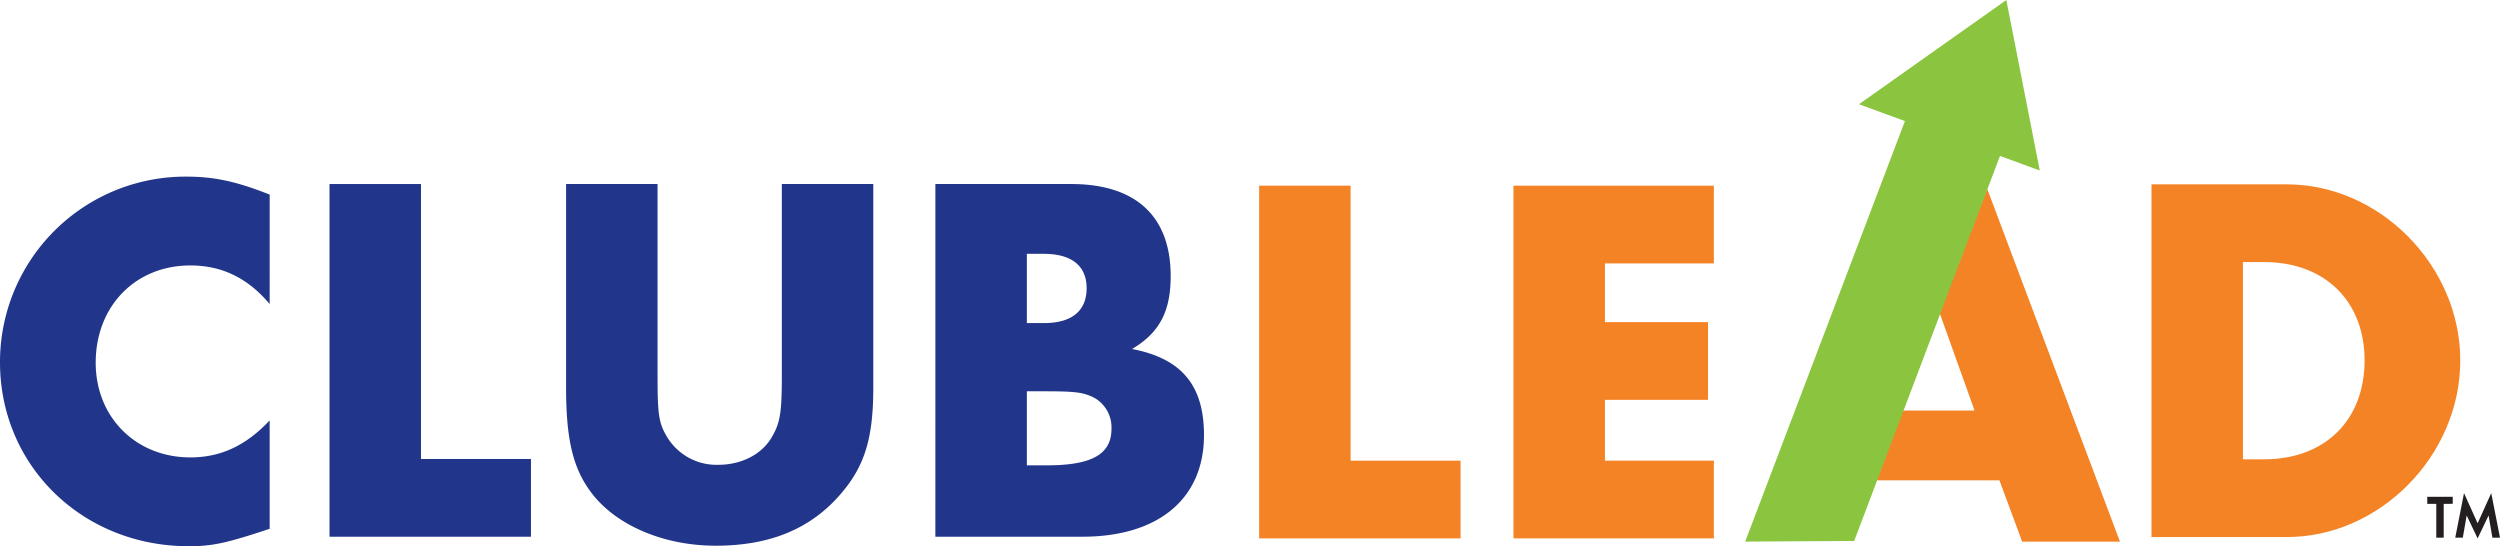 <svg id="Layer_1" data-name="Layer 1" xmlns="http://www.w3.org/2000/svg" viewBox="0 0 629.209 137.478"><defs><style>.cls-1{fill:#f48326;}.cls-2{fill:#8bc53f;}.cls-3{fill:#21368b;}.cls-4{fill:#231f20;}</style></defs><path class="cls-1" d="M325.01,115.939h27.681V135.5h-50.7V46.736H325.01Z" transform="translate(14.913 0)"/><path class="cls-1" d="M389.023,66.3V81.072h25.95v19.563h-25.95v15.3h27.415V135.5H366V46.736h50.438V66.3Z" transform="translate(14.913 0)"/><polygon class="cls-2" points="513.377 42.917 467.869 26.233 504.959 0 513.377 42.917"/><path class="cls-1" d="M456.5,120.893l.1-.4,6.806-17.328,9.6-24.446.107-.28,12.13-30.873,33.409,88.766H494.031l-5.718-15.438Zm6.393-17.569h19.159l-8.845-24.689Z" transform="translate(14.913 0)"/><polygon class="cls-2" points="479.5 30.314 439.236 136.311 466.668 136.151 503.629 38.544 479.5 30.314"/><path class="cls-1" d="M526.581,46.4H560.65c23.421,0,43.649,20.5,43.649,44.316,0,23.954-20.228,44.449-43.649,44.449H526.581Zm28.346,69.2c15.3,0,25.286-9.848,25.286-24.886,0-14.9-9.983-24.753-25.286-24.753H549.6V115.6Z" transform="translate(14.913 0)"/><path class="cls-3" d="M52.957,76.528c-5.458-6.52-11.978-9.717-19.963-9.717-13.838,0-23.821,10.248-23.821,24.49,0,13.707,10.113,23.821,23.821,23.821,7.585,0,13.974-2.929,19.963-9.315v27.281c-10.778,3.591-14.372,4.389-20.361,4.389-26.75,0-47.509-20.227-47.509-46.309A46.657,46.657,0,0,1,32.062,44.456c6.92,0,12.511,1.2,20.9,4.523Z" transform="translate(14.913 0)"/><path class="cls-3" d="M91.041,115.52H118.72v19.563h-50.7V46.317H91.041Z" transform="translate(14.913 0)"/><path class="cls-3" d="M150.584,94.36c0,10.114.264,12.112,2.528,15.836a14.538,14.538,0,0,0,12.776,6.787c5.989,0,11.179-2.793,13.574-7.185,2-3.46,2.4-6.122,2.4-15.438V46.317H204.88V97.553c0,13.044-2.262,20.1-8.651,27.282-7.451,8.384-17.565,12.512-31.006,12.512-13.176,0-25.154-5.19-31.276-13.31-4.656-6.122-6.386-13.44-6.386-26.484V46.317h23.023Z" transform="translate(14.913 0)"/><path class="cls-3" d="M220.508,46.317h34.2c16.236,0,25.02,8.12,25.02,23.156,0,8.919-2.8,14.243-9.716,18.368,12.509,2.394,18.1,9.181,18.1,21.69,0,15.969-11.447,25.552-30.608,25.552h-37Zm27.281,35c7.054,0,10.782-3.06,10.782-8.782,0-5.591-3.728-8.65-10.782-8.65h-4.258V81.318Zm.8,35.8c11.313,0,16.236-2.792,16.236-9.182a8.54,8.54,0,0,0-4.392-7.852c-2.659-1.33-4.656-1.6-12.241-1.6h-4.66v18.63Z" transform="translate(14.913 0)"/><path class="cls-4" d="M600.128,126.807v8.521h-1.871v-8.521h-2.268v-1.766H602.4v1.766Zm2.9,8.521,2.21-11.223,3.425,7.6,3.426-7.6,2.209,11.223h-1.917l-.959-5.6-2.759,5.787-2.759-5.787-.969,5.6Z" transform="translate(14.913 0)"/></svg>